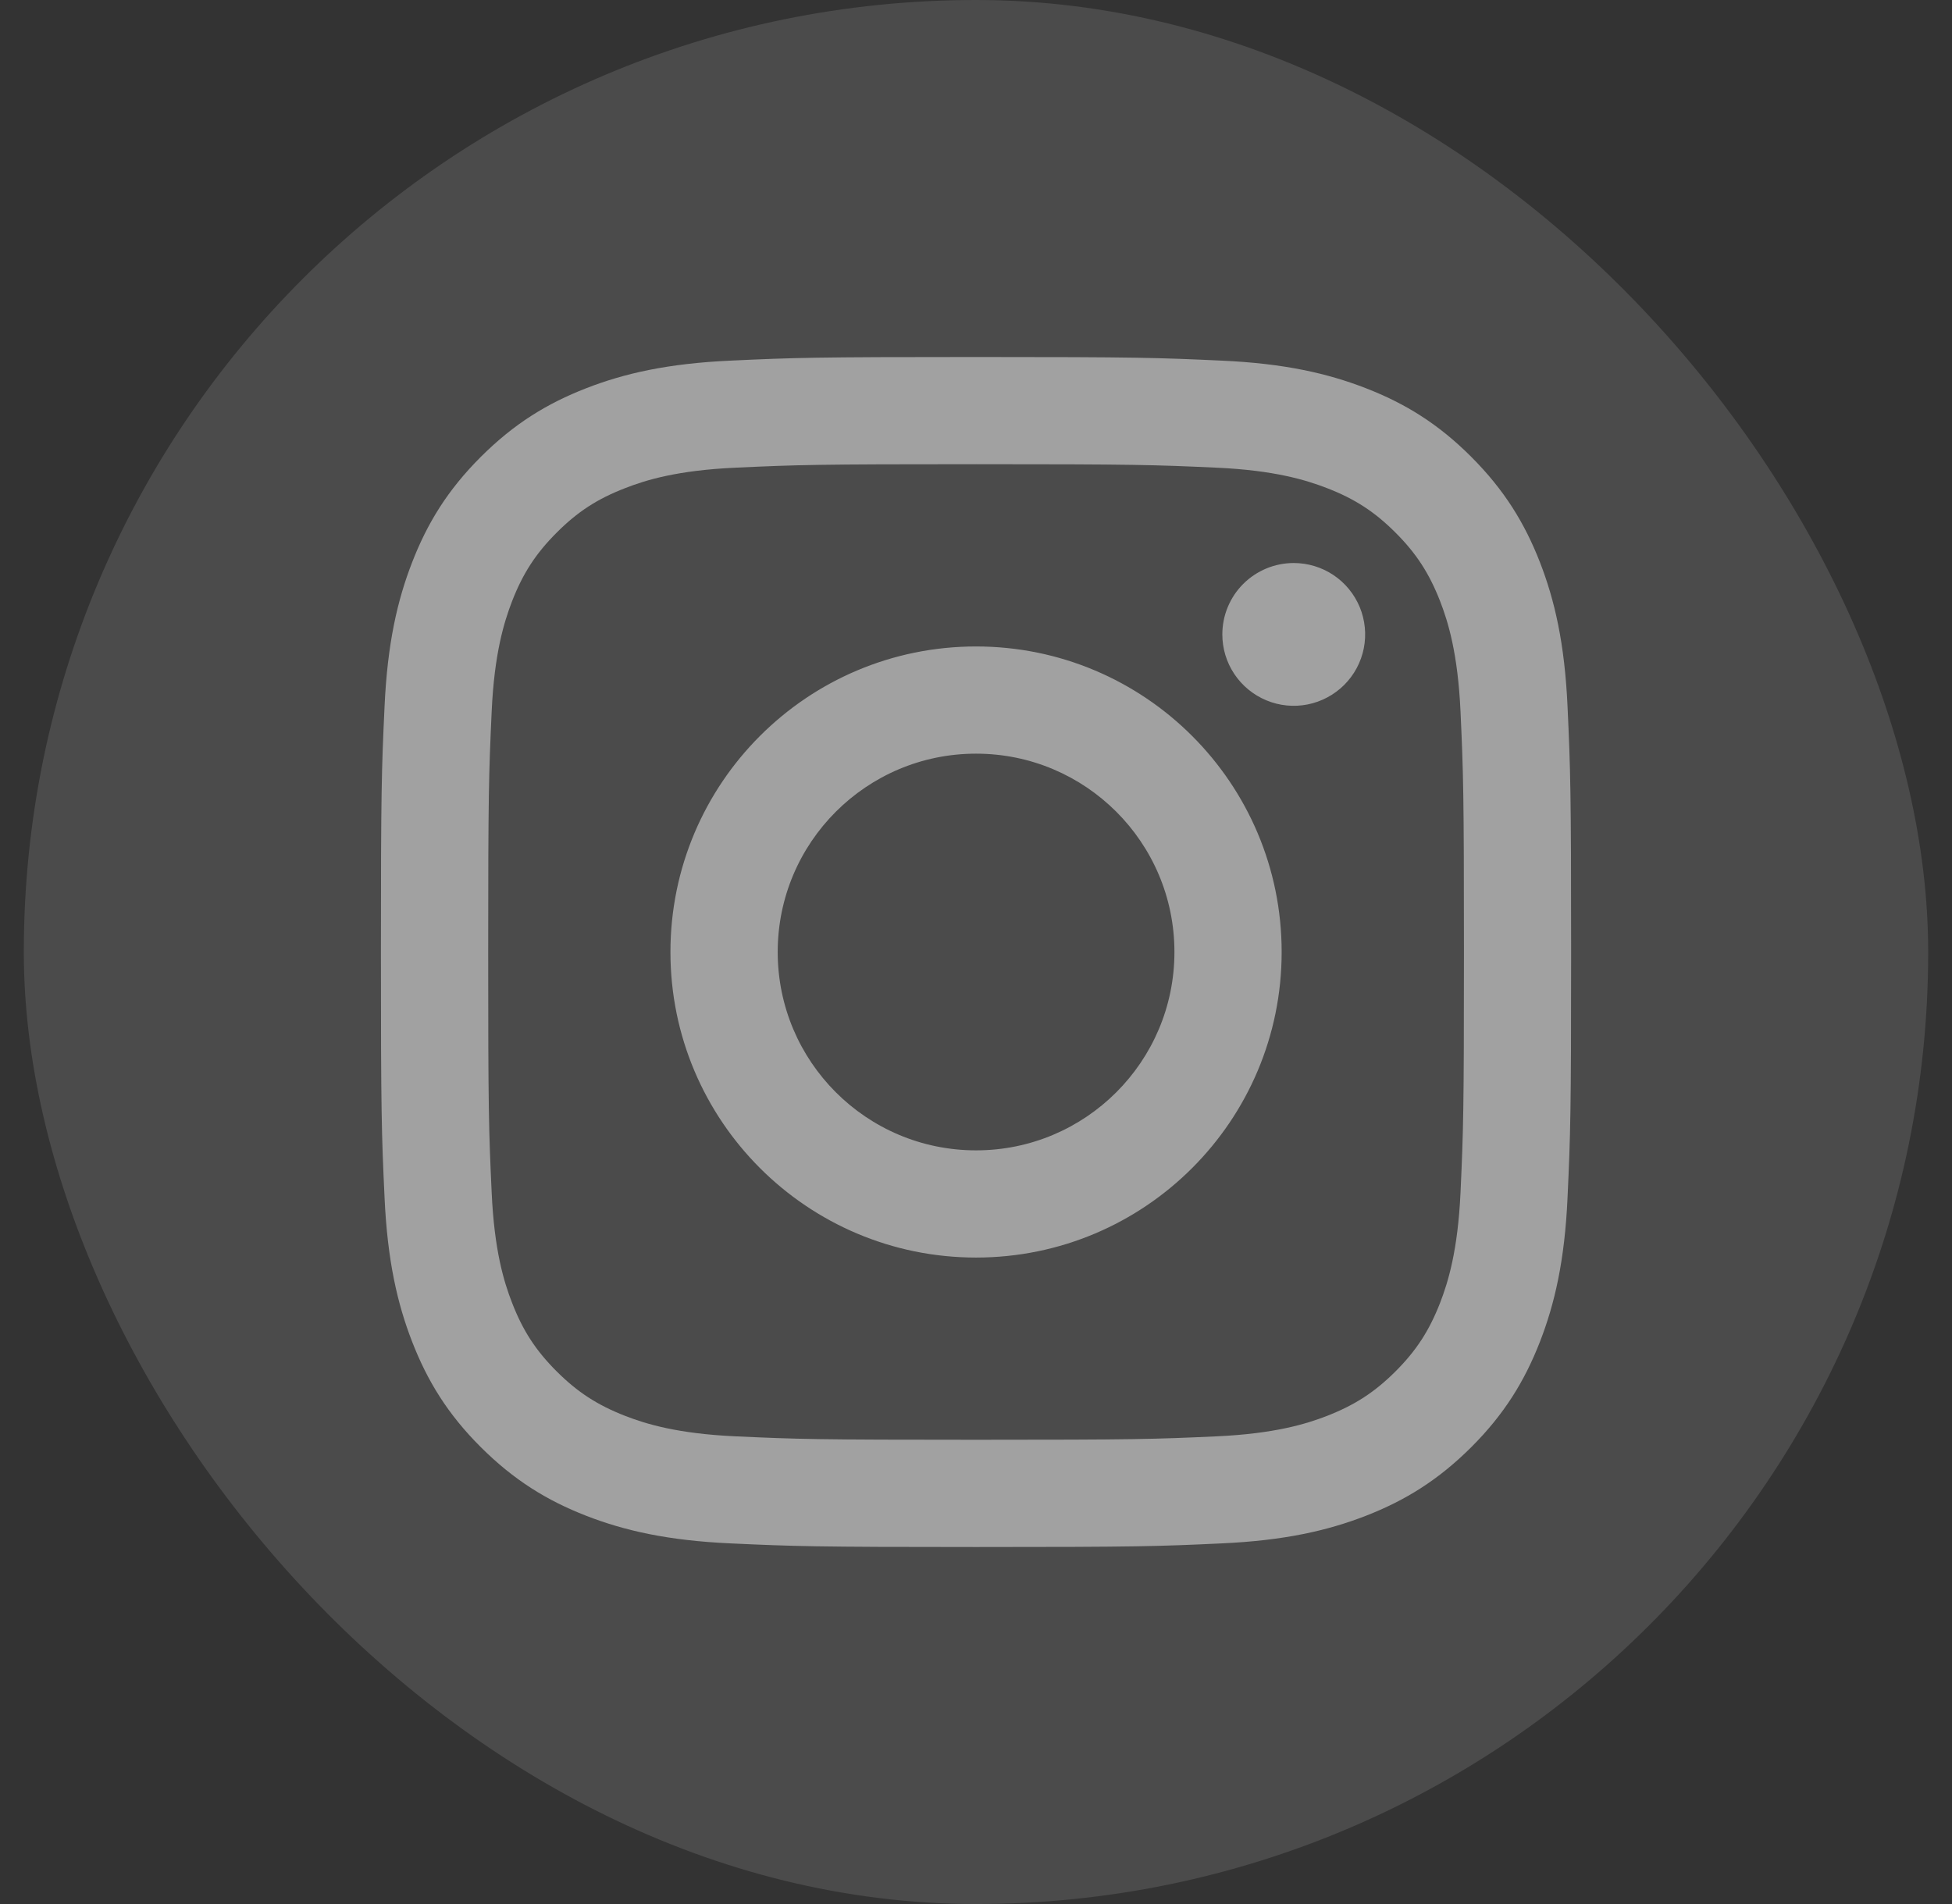 <svg width="41" height="40" viewBox="0 0 41 40" fill="none" xmlns="http://www.w3.org/2000/svg">
<rect x="0" y="0" width="41" height="40" fill="#333333" stroke="none"/>
<rect x="0.5" width="40" height="40" rx="20" fill="white" fill-opacity="0.12"/>
<path d="M16.335 20C16.335 17.699 18.2 15.833 20.501 15.833C22.802 15.833 24.668 17.699 24.668 20C24.668 22.301 22.802 24.167 20.501 24.167C18.2 24.167 16.335 22.301 16.335 20ZM14.082 20C14.082 23.545 16.956 26.419 20.501 26.419C24.046 26.419 26.92 23.545 26.92 20C26.92 16.455 24.046 13.581 20.501 13.581C16.956 13.581 14.082 16.455 14.082 20ZM25.674 13.327C25.674 13.624 25.761 13.914 25.926 14.16C26.091 14.407 26.325 14.599 26.599 14.713C26.873 14.827 27.175 14.857 27.466 14.799C27.757 14.741 28.024 14.598 28.234 14.389C28.444 14.179 28.587 13.912 28.645 13.621C28.703 13.33 28.673 13.028 28.56 12.754C28.446 12.48 28.254 12.245 28.008 12.081C27.761 11.916 27.471 11.828 27.174 11.828H27.174C26.776 11.828 26.395 11.986 26.113 12.267C25.832 12.548 25.674 12.929 25.674 13.327ZM15.451 30.175C14.232 30.119 13.57 29.916 13.13 29.745C12.546 29.517 12.13 29.247 11.692 28.81C11.254 28.372 10.983 27.956 10.757 27.373C10.585 26.933 10.382 26.27 10.327 25.052C10.266 23.734 10.254 23.338 10.254 20C10.254 16.662 10.267 16.267 10.327 14.949C10.382 13.73 10.587 13.069 10.757 12.627C10.984 12.044 11.255 11.627 11.692 11.19C12.129 10.752 12.545 10.481 13.13 10.255C13.57 10.083 14.232 9.88 15.451 9.825C16.769 9.764 17.164 9.752 20.501 9.752C23.838 9.752 24.234 9.765 25.552 9.825C26.771 9.88 27.433 10.085 27.874 10.255C28.457 10.481 28.874 10.752 29.312 11.19C29.749 11.627 30.019 12.044 30.247 12.627C30.418 13.067 30.621 13.73 30.677 14.949C30.737 16.267 30.749 16.662 30.749 20C30.749 23.338 30.737 23.733 30.677 25.052C30.621 26.27 30.417 26.933 30.247 27.373C30.019 27.956 29.749 28.373 29.312 28.81C28.874 29.247 28.457 29.517 27.874 29.745C27.434 29.916 26.771 30.119 25.552 30.175C24.235 30.235 23.839 30.247 20.501 30.247C17.163 30.247 16.768 30.235 15.451 30.175ZM15.348 7.576C14.017 7.636 13.107 7.847 12.313 8.156C11.491 8.475 10.795 8.903 10.099 9.598C9.403 10.293 8.976 10.99 8.657 11.812C8.348 12.607 8.137 13.516 8.077 14.847C8.015 16.179 8.001 16.605 8.001 20C8.001 23.395 8.015 23.821 8.077 25.154C8.137 26.484 8.348 27.393 8.657 28.188C8.976 29.009 9.403 29.708 10.099 30.402C10.795 31.096 11.491 31.524 12.313 31.844C13.109 32.153 14.017 32.364 15.348 32.424C16.681 32.485 17.106 32.5 20.501 32.5C23.896 32.5 24.322 32.486 25.654 32.424C26.985 32.364 27.894 32.153 28.689 31.844C29.511 31.524 30.207 31.096 30.903 30.402C31.599 29.707 32.025 29.009 32.345 28.188C32.654 27.393 32.866 26.484 32.925 25.154C32.986 23.82 33 23.395 33 20C33 16.605 32.986 16.179 32.925 14.847C32.865 13.516 32.654 12.607 32.345 11.812C32.025 10.991 31.598 10.294 30.903 9.598C30.208 8.902 29.511 8.475 28.69 8.156C27.894 7.847 26.985 7.635 25.655 7.576C24.323 7.515 23.897 7.5 20.502 7.5C17.107 7.5 16.681 7.514 15.348 7.576Z" fill="white" fill-opacity="0.48"/>
</svg>
